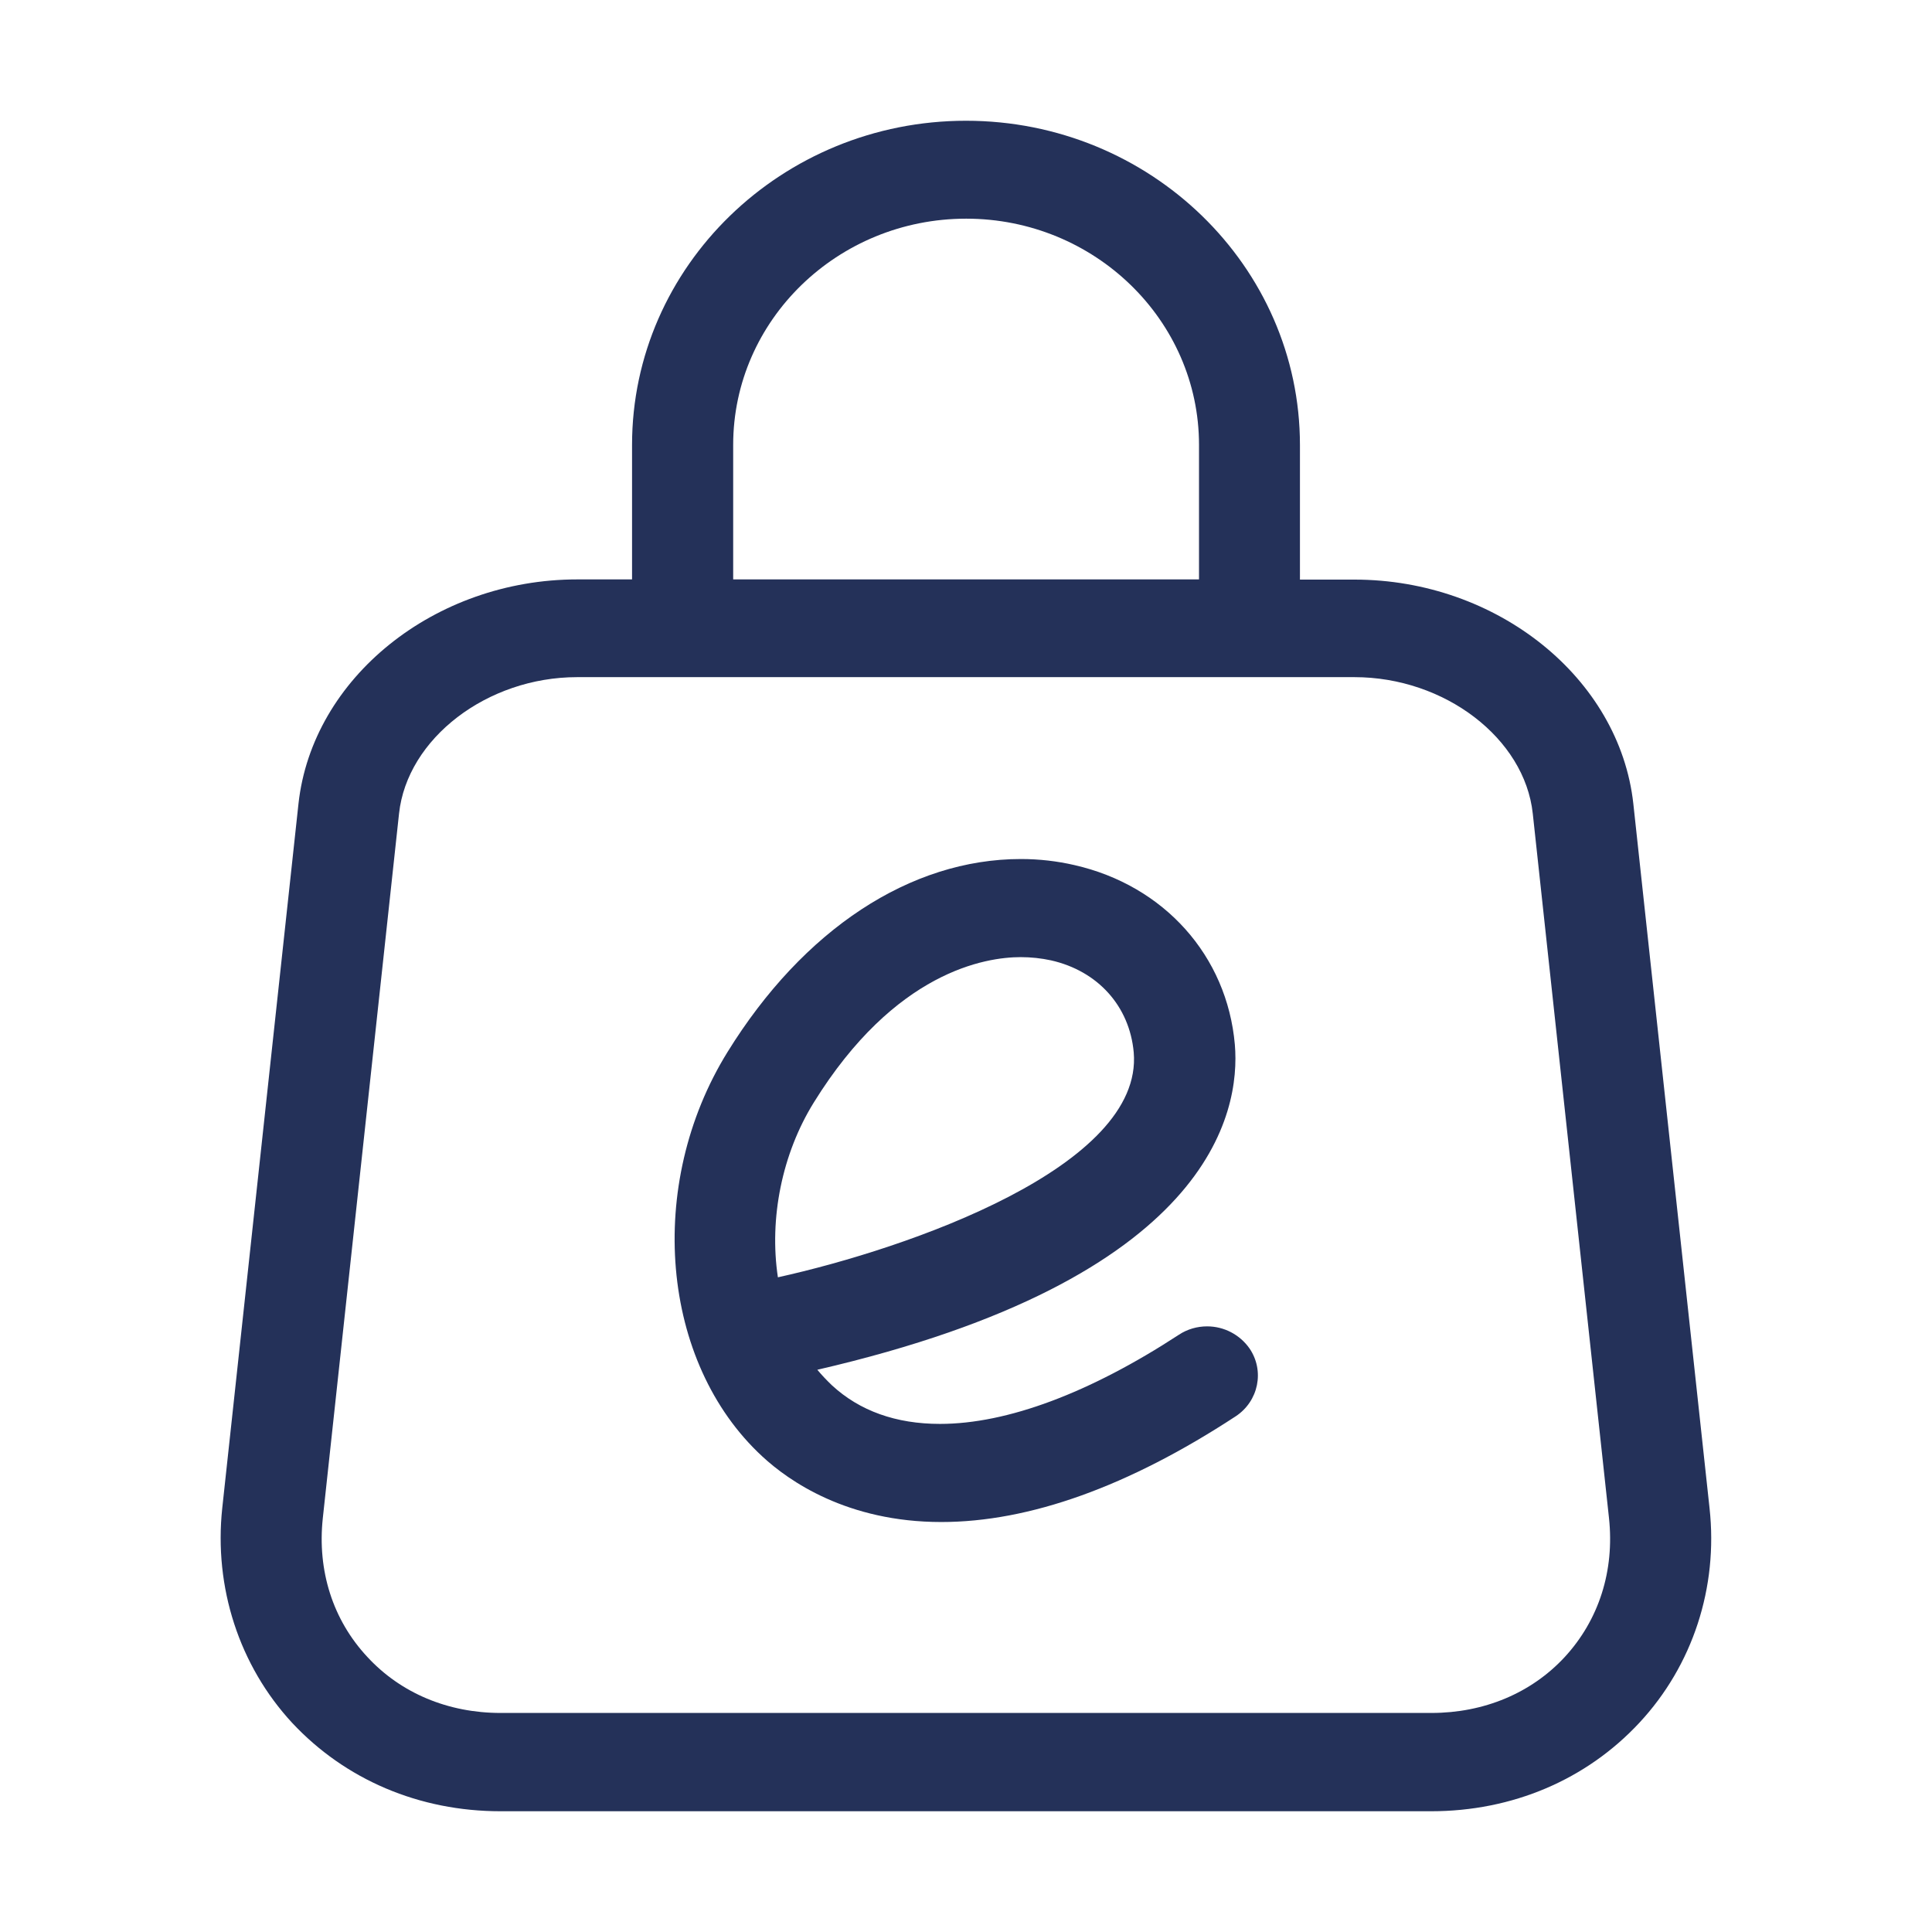 <?xml version="1.0" standalone="no"?><!DOCTYPE svg PUBLIC "-//W3C//DTD SVG 1.1//EN" "http://www.w3.org/Graphics/SVG/1.1/DTD/svg11.dtd"><svg t="1569351256159" class="icon" viewBox="0 0 1024 1024" version="1.1" xmlns="http://www.w3.org/2000/svg" p-id="31261" xmlns:xlink="http://www.w3.org/1999/xlink" width="200" height="200"><defs><style type="text/css"></style></defs><path d="M906.1 799.4L865.7 426c-7.3-66.6-72.2-118.8-147.8-118.8H689v-71.3C689 141.1 609.6 64 512 64s-177 77.1-177 171.8v71.3h-29c-75.6 0-140.5 52.2-147.8 118.9l-40.4 373.3c-4.5 42 9 83.5 37 113.8C183 943.3 222.2 960 265.3 960h493.2c43.1 0 82.3-16.7 110.4-46.9 28.3-30.4 41.8-71.8 37.2-113.7zM388.6 235.8c0-66.1 55.4-119.9 123.5-119.9 68 0 123.4 53.8 123.4 119.9v71.3H388.6v-71.3z m440.7 642.5c-17.7 19.1-42.8 29.6-70.6 29.6H265.3c-27.8 0-52.9-10.5-70.6-29.7-18.3-19.6-26.6-45.7-23.6-73.6l40.4-373.4c4.3-39.8 46.7-72.3 94.4-72.3h412c47.8 0 90.2 32.4 94.5 72.3l40.4 373.4c3 28-5.4 54.1-23.5 73.7zM639.8 703c-5.3 0-10.5 1.5-14.9 4.4-47.3 30.9-91.1 47.3-126.7 47.3-23.3 0-42.6-6.9-57.3-20.5-2.7-2.6-5.3-5.3-7.7-8.2C642 677.8 657.5 589.6 654.5 553.7c-4.1-47.1-37.5-84.4-85.1-95.2-9.1-2.1-18.6-3.2-28.3-3.2-58.6 0-115.3 37.3-155.5 102.3C342 628 350.1 722.1 404 771.9c14 13 45 34.8 94.9 34.8 46.7 0 99.2-18.8 156-56 12.2-8 15.5-24.2 7.3-36.1-5.1-7.2-13.4-11.6-22.4-11.6zM431.3 584.4c43.1-69.6 91.1-77.1 109.7-77.1 5.5 0 10.9 0.6 16 1.7 24.9 5.6 41.7 24.3 43.9 48.8C606.1 618.2 482 661.6 412.3 677c-4.7-31.2 2.2-65.5 19-92.6z" fill="#243159" p-id="31262"></path></svg>